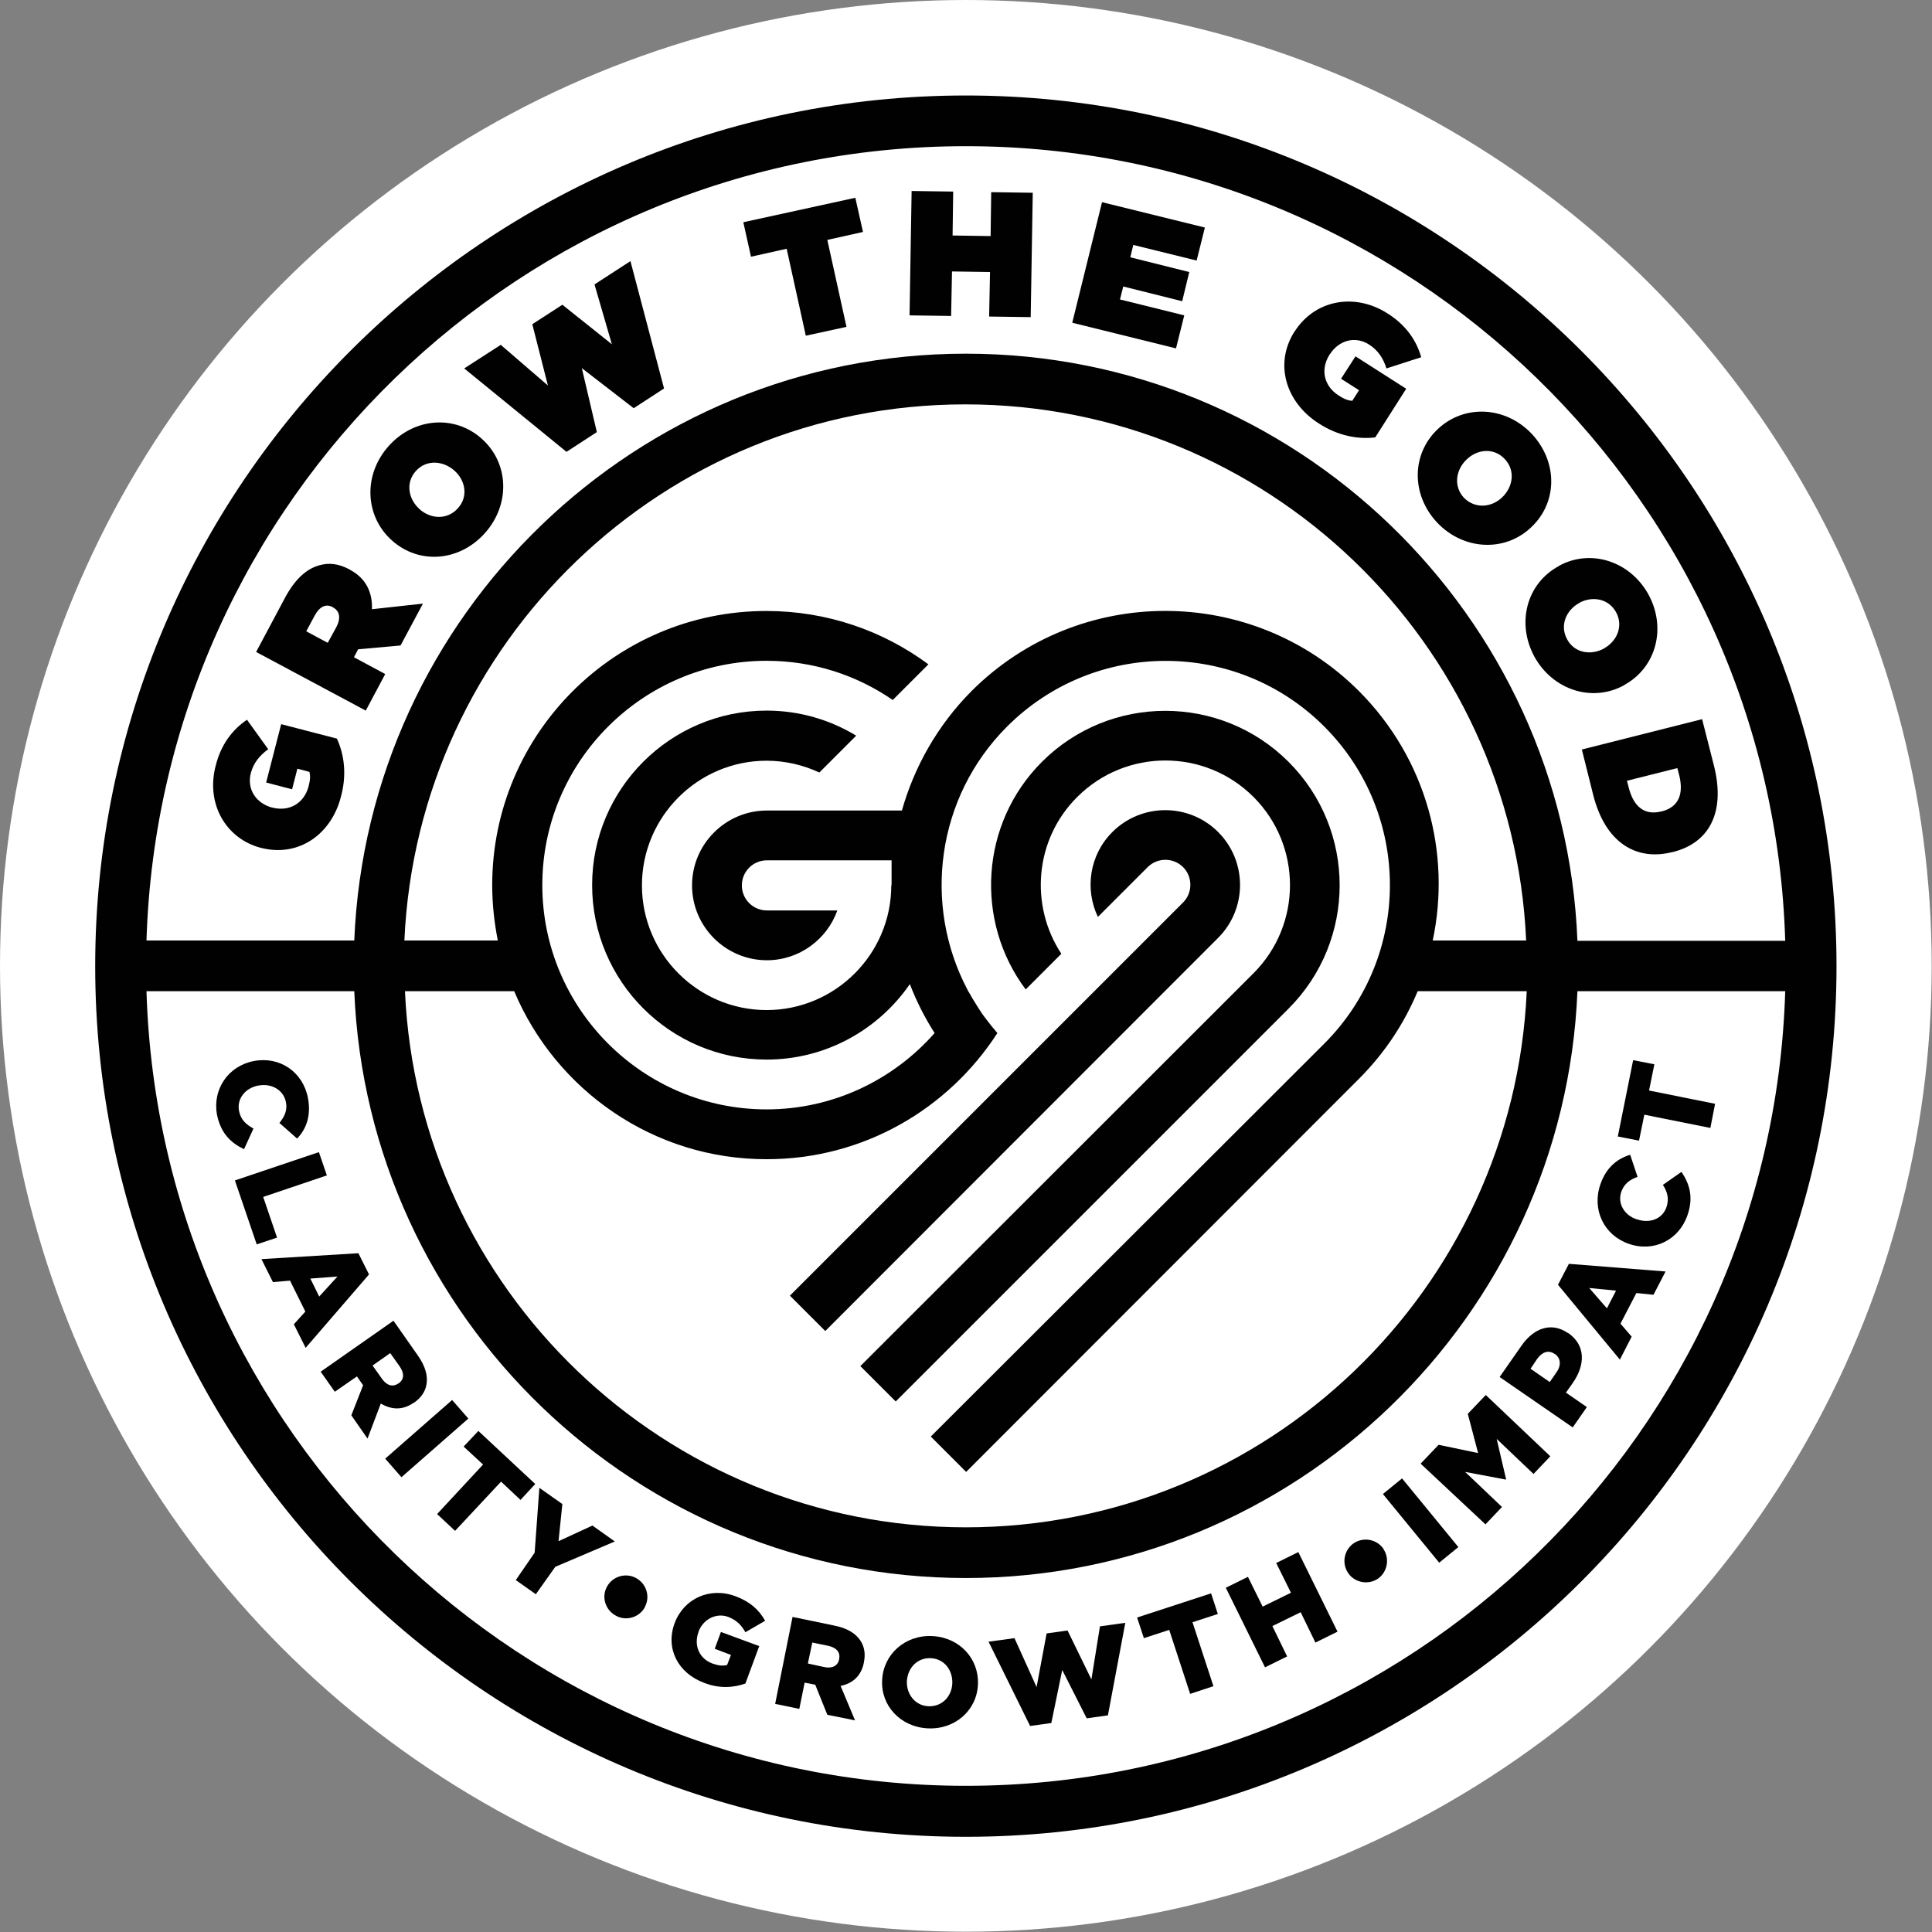 <?xml version="1.0" encoding="UTF-8"?>
<!-- Generator: Adobe Illustrator 27.1.1, SVG Export Plug-In . SVG Version: 6.00 Build 0)  -->
<svg xmlns="http://www.w3.org/2000/svg" xmlns:xlink="http://www.w3.org/1999/xlink" version="1.1" id="Layer_1" x="0px" y="0px" viewBox="0 0 655.5 655.5" style="enable-background:new 0 0 655.5 655.5;" xml:space="preserve">
<rect x="0" y="0" width="655.5" height="655.5" fill="#808080" stroke="none"/>
<style type="text/css">
	.st0{fill:#FFFFFF;}
	.st1{fill:#010101;}
</style>
<g>
	<circle class="st0" cx="327.7" cy="327.7" r="327.7"></circle>
	<g>
		<g>
			<path class="st1" d="M88.7,287.7l-0.1,0c-12.2-3.2-18.8-15.2-15.4-28c1.8-7.1,5.6-12.1,10.6-15.5l7.2,10c-3,2.2-5,4.7-5.9,8.1     c-1.4,5.4,1.7,10.2,7.2,11.7l0.1,0c5.8,1.5,10.8-1.5,12.3-7.2c0.6-2.3,0.6-3.6,0.3-4.9l-4.1-1.1l-1.8,7l-8.8-2.3l5.1-19.8     l18.9,4.9c2.5,5.4,3.4,12.2,1.4,19.6C112.5,283,101.4,290.9,88.7,287.7z"></path>
			<path class="st1" d="M86.9,221.2l9.7-18.2c3.5-6.6,7.4-9.9,11.4-11.1c3.5-1.1,6.8-0.7,10.6,1.3l0.1,0.1c5.5,2.9,7.7,7.7,7.5,13.4     l17.3-1.9l-7.6,14.2l-14.4,1.3l-1.4,2.7l10.6,5.7l-6.6,12.4L86.9,221.2z M114.1,212.8c1.6-3,1.2-5.5-1.1-6.7l-0.1-0.1     c-2.4-1.3-4.5-0.1-6.1,2.8l-2.9,5.4l7.3,3.9L114.1,212.8z"></path>
			<path class="st1" d="M132.9,183.3L132.9,183.3c-9.2-8.3-9.7-22.3-1-32c8.7-9.7,22.5-10.6,31.6-2.4l0.1,0.1     c9.1,8.2,9.6,22.2,0.9,31.9C155.8,190.6,142.1,191.6,132.9,183.3z M154.2,159.7L154.2,159.7c-3.8-3.4-9.5-3.9-13.1,0.1     c-3.6,4-2.5,9.5,1.1,12.8l0.1,0.1c3.7,3.4,9.4,3.8,13-0.2C159,168.5,157.9,163,154.2,159.7z"></path>
			<path class="st1" d="M157.5,125l12.4-8l16,13.8l-5.3-20.8l10.2-6.6l16.8,13.4l-5.9-20.3l12.2-7.9l11.4,43.2l-10.3,6.7l-17.6-13.6     l5.1,21.7l-10.3,6.7L157.5,125z"></path>
			<path class="st1" d="M266.9,84.4l-12.1,2.7l-2.6-11.7l38-8.3l2.6,11.6l-12.1,2.7l6.5,29.5l-13.8,3L266.9,84.4z"></path>
			<path class="st1" d="M309.3,64.8l14.1,0.2l-0.2,14.9l12.9,0.2l0.2-14.9l14.1,0.2l-0.7,42.2l-14.1-0.2l0.3-15.1L323,92.1     l-0.3,15.1l-14.1-0.2L309.3,64.8z"></path>
			<path class="st1" d="M373.9,68.6l34.9,8.6L406,88.4l-21.5-5.3l-1,4.2l20,5l-2.4,9.9l-20-5l-1.1,4.4l21.8,5.4l-2.8,11.2l-35.2-8.7     L373.9,68.6z"></path>
			<path class="st1" d="M439.2,112.5l0.1-0.1c6.8-10.6,20.2-13.2,31.4-6.1c6.2,3.9,9.8,9,11.5,14.9l-11.8,3.8     c-1.1-3.5-2.9-6.2-5.9-8.1c-4.7-3-10.2-1.5-13.3,3.3l-0.1,0.1c-3.2,5.1-1.9,10.7,3.1,13.9c2,1.3,3.3,1.7,4.6,1.8l2.3-3.6     l-6.1-3.9l4.9-7.6l17.2,11l-10.5,16.5c-5.9,0.7-12.6-0.5-19.1-4.7C436.3,136.6,432.2,123.5,439.2,112.5z"></path>
			<path class="st1" d="M487.8,145.6L487.8,145.6c9-8.5,23-7.8,31.9,1.6c8.9,9.5,8.8,23.3-0.2,31.7l-0.1,0.1     c-8.9,8.4-22.9,7.7-31.8-1.7C478.7,167.8,478.9,154,487.8,145.6z M509.6,168.8L509.6,168.8c3.7-3.5,4.7-9.1,0.9-13.1     c-3.7-3.9-9.2-3.3-12.8,0.1l-0.1,0.1c-3.6,3.4-4.6,9-0.9,13C500.5,172.7,506,172.2,509.6,168.8z"></path>
			<path class="st1" d="M528.8,192.1l0.1-0.1c10.7-5.9,24.1-1.7,30.4,9.7c6.2,11.4,2.6,24.8-8.2,30.7l-0.1,0.1     c-10.7,5.9-24.1,1.7-30.4-9.7C514.4,211.3,518,198,528.8,192.1z M544.1,220.1l0.1-0.1c4.4-2.4,6.7-7.6,4.1-12.3     c-2.6-4.7-8.1-5.5-12.4-3.2l-0.1,0.1c-4.4,2.4-6.7,7.6-4.1,12.3C534.2,221.6,539.7,222.4,544.1,220.1z"></path>
			<path class="st1" d="M577.5,244l4,15.7c4.1,16.2-1.8,26.4-14,29.4l-0.1,0c-12.2,3.1-22.8-3.1-26.9-19.6l-3.8-15.2L577.5,244z      M569.1,260.6l-17.1,4.3l0.6,2.3c1.6,6.3,5.2,9.6,11.1,8.1l0.1,0c5.9-1.5,7.5-6.1,5.9-12.4L569.1,260.6z"></path>
		</g>
		<g>
			<path class="st1" d="M86.1,360L86.1,360c8.7-1.7,16.7,3.6,18.4,12.6c1.1,6-0.6,10.5-3.7,13.7l-6-5.3c1.7-2.1,2.8-4.3,2.2-7.1     c-0.8-4.1-4.9-6.4-9.2-5.6l-0.1,0c-4.4,0.8-7.4,4.4-6.6,8.6c0.6,3.1,2.4,4.6,4.9,6l-3.2,7c-4.4-2.1-7.9-5.3-9.2-11.8     C72.1,369.7,77.3,361.7,86.1,360z"></path>
			<path class="st1" d="M108.2,390.9l2.7,7.9l-21.6,7.3l4.7,13.8l-6.9,2.3l-7.4-21.7L108.2,390.9z"></path>
			<path class="st1" d="M121.6,425.2l3.6,7.2l-21.5,24.9l-4-8l3.9-4.3l-5.2-10.5l-5.8,0.5l-3.9-7.8L121.6,425.2z M108.3,439.9     l6.2-6.8l-9.2,0.7L108.3,439.9z"></path>
			<path class="st1" d="M133.5,448.1l8.2,11.7c2.7,3.8,3.5,7.1,3,9.9c-0.4,2.5-1.9,4.6-4.2,6.2l-0.1,0c-3.8,2.7-7.7,2.4-11.2,0.3     l-4.5,11.9l-5.5-7.9l4-10.2l-2.1-3l-7.5,5.2l-4.8-6.8L133.5,448.1z M129.6,467.8c1.6,2.3,3.7,2.9,5.5,1.6l0.1,0     c2-1.4,2-3.5,0.4-5.8l-3.2-4.5l-6,4.2L129.6,467.8z"></path>
			<path class="st1" d="M153.4,475l5.5,6.3l-22.7,19.9l-5.5-6.3L153.4,475z"></path>
			<path class="st1" d="M163.9,496.9l-6.6-6.1l5-5.3l19.3,18l-5,5.4l-6.6-6.2l-15.6,16.7l-6.1-5.7L163.9,496.9z"></path>
			<path class="st1" d="M181.4,526.8l1.6-22l7.8,5.5l-1.3,12.6l11.5-5.3l7.6,5.4l-20.2,8.6l-6.6,9.3l-6.8-4.8L181.4,526.8z"></path>
			<path class="st1" d="M205.9,538.4L205.9,538.4c1.9-3.6,6.4-4.9,9.9-3c3.5,1.9,4.9,6.3,3,9.8l0,0.1c-1.9,3.5-6.4,4.8-9.8,2.9     C205.4,546.3,204,541.9,205.9,538.4z"></path>
			<path class="st1" d="M228.9,550.7L228.9,550.7c3.1-8.3,11.9-12.4,20.7-9.1c5,1.9,7.9,4.6,10,8.3l-6.7,3.9c-1.4-2.5-3-4.1-5.8-5.2     c-4-1.5-8.5,0.7-10.1,5l0,0.1c-1.7,4.6,0.3,9.1,4.7,10.7c1.9,0.7,3.5,0.9,5,0.5l1.3-3.4l-5.5-2.1l2.1-5.7l13,4.8l-4.7,12.7     c-4,1.4-8.7,1.8-13.9-0.2C230,567.7,225.7,559.3,228.9,550.7z"></path>
			<path class="st1" d="M268.9,548.6l14,2.9c4.6,0.9,7.4,2.7,9,5.1c1.4,2.1,1.8,4.6,1.2,7.4l0,0.1c-0.9,4.6-3.9,7.1-7.9,7.9     l4.9,11.7l-9.4-1.9l-4.1-10.2l-3.6-0.7l-1.8,8.9l-8.2-1.7L268.9,548.6z M279.6,565.6c2.7,0.6,4.7-0.4,5.1-2.6l0-0.1     c0.5-2.4-1-3.9-3.7-4.5l-5.4-1.1l-1.5,7.1L279.6,565.6z"></path>
			<path class="st1" d="M299.3,570L299.3,570c0.4-8.7,7.8-15.4,17.1-14.9c9.3,0.5,15.8,7.8,15.4,16.4l0,0.1     c-0.4,8.7-7.8,15.3-17.1,14.8C305.4,585.9,298.8,578.6,299.3,570z M323.1,571.2L323.1,571.2c0.2-4.5-2.7-8.4-7.3-8.6     c-4.6-0.2-7.8,3.3-8.1,7.7l0,0.1c-0.2,4.3,2.7,8.3,7.3,8.5C319.7,579.1,322.9,575.5,323.1,571.2z"></path>
			<path class="st1" d="M335.4,557l8.8-1.2l7.5,16.6l3.4-18.2l7.1-1l8.1,16.6l2.9-18l8.6-1.2l-5.9,31.4l-7.2,1l-8.3-16.4l-3.7,18     l-7.2,1L335.4,557z"></path>
			<path class="st1" d="M396.7,553l-8.6,2.8l-2.3-7l25.1-8.2l2.3,7l-8.6,2.8l7.1,21.7l-7.9,2.6L396.7,553z"></path>
			<path class="st1" d="M415.9,538.7l7.5-3.7l5,10.1l9.6-4.7l-5-10.1l7.5-3.7l13.3,27l-7.5,3.7l-5-10.3l-9.6,4.7l5,10.3l-7.5,3.7     L415.9,538.7z"></path>
			<path class="st1" d="M457.4,533.7L457.4,533.7c-2.3-3.4-1.3-7.9,1.9-10.1c3.3-2.2,7.8-1.4,10.1,1.9l0,0.1c2.2,3.3,1.3,7.9-2,10.1     C464.2,537.8,459.6,537,457.4,533.7z"></path>
			<path class="st1" d="M469.2,506.9l6.5-5.3l19.1,23.3l-6.5,5.3L469.2,506.9z"></path>
			<path class="st1" d="M482,496.6l6.1-6.4l13.4,2.8l-3.5-13.3l6.1-6.4l21.9,20.8l-5.7,6l-12.5-11.9l3.2,13.7l-0.1,0.1l-13.8-2.6     l12.5,11.9l-5.6,5.9L482,496.6z"></path>
			<path class="st1" d="M508.8,467.2l7.4-10.6c4.3-6.2,10.3-8.1,15.8-4.3l0.1,0c5.9,4.1,5.8,10.7,1.6,16.8l-2.4,3.4l7.1,4.9     l-4.8,6.9L508.8,467.2z M528.1,465.6c1.7-2.4,1.4-4.8-0.5-6.2l-0.1,0c-2.1-1.5-4.3-0.7-6,1.7l-2.2,3.3l6.5,4.5L528.1,465.6z"></path>
			<path class="st1" d="M528.6,435.9l3.7-7.1l32.8,2.6l-4.1,7.9l-5.8-0.6l-5.4,10.4l3.8,4.4l-4,7.8L528.6,435.9z M548.3,437.9     l-9.1-0.9l6,6.9L548.3,437.9z"></path>
			<path class="st1" d="M552.6,422L552.6,422c-8.4-2.9-12.6-11.6-9.6-20.2c2-5.8,5.8-8.7,10.1-10l2.5,7.5c-2.6,0.9-4.5,2.3-5.5,5     c-1.4,4,1,8,5.2,9.4l0.1,0c4.3,1.5,8.6-0.1,10-4.1c1-3,0.3-5.2-1.2-7.6l6.3-4.4c2.7,4,4.2,8.6,2,14.8     C569.6,420.7,561.1,425,552.6,422z"></path>
			<path class="st1" d="M557.9,378.2l-1.8,8.8l-7.2-1.4l5.2-25.9l7.2,1.4l-1.8,8.9l22.4,4.5l-1.6,8.2L557.9,378.2z"></path>
		</g>
	</g>
	<g>
		<path class="st1" d="M327.7,32.4c-162.9,0-295.4,132.5-295.4,295.4s132.5,295.4,295.4,295.4s295.4-132.5,295.4-295.4    S490.6,32.4,327.7,32.4z M327.7,49.6c150.5,0,273.5,120.1,278,269.6h-70.5C530.8,208.6,439.4,120,327.7,120s-203,88.6-207.5,199.1    H49.7C54.3,169.7,177.2,49.6,327.7,49.6z M461.1,234.5c-36.3-36.3-95.2-36.3-131.5,0C318,246.2,310.2,260.2,306,275l-45.8,0    c-14,0-25.4,11.4-25.4,25.4c0,14,11.4,25.4,25.4,25.4h0c11,0,20.4-7.1,23.9-16.9l-23.9,0c-4.7,0-8.5-3.8-8.5-8.5    c0-4.7,3.8-8.5,8.5-8.5l42.3,0v8.5h-0.1c0,23.3-19,42.3-42.3,42.3c-23.3,0-42.3-19-42.3-42.3c0-23.3,19-42.3,42.3-42.3h0    c6.4,0,12.5,1.5,17.9,4l12.5-12.5c-8.9-5.4-19.3-8.5-30.4-8.5h0c-32.6,0-59.2,26.5-59.2,59.2c0,32.6,26.5,59.2,59.2,59.2h0    c20.1,0,37.9-10.1,48.6-25.6c2.2,5.7,5,11.3,8.4,16.6c-13.9,15.8-34.3,25.9-57,25.9c-41.9,0-76.1-34.1-76.1-76.1    c0-41.9,34.1-76.1,76.1-76.1h0c15.9,0,30.6,4.9,42.8,13.3l12.1-12.1c-15.4-11.4-34.4-18.1-55-18.1h0c-51.3,0-93,41.7-93,93    c0,6.4,0.7,12.7,1.9,18.8h-31.7c4.5-101.1,88.1-181.9,190.3-181.9c102.2,0,185.8,80.8,190.3,181.9h-31.7    C492.4,289.5,484,257.5,461.1,234.5z M174.5,336.4c14.1,33.4,47.2,57,85.7,56.9c32.8,0,61.6-17.1,78.2-42.8    c-1.3-1.5-2.6-3.1-3.8-4.7c-0.8-1-1.5-2-2.2-3.1c-0.4-0.6-0.8-1.3-1.2-1.9c-0.9-1.4-1.7-2.8-2.5-4.2c-0.2-0.3-0.4-0.6-0.5-0.9    c-15.1-28.7-10.6-65.1,13.5-89.2c29.7-29.7,77.9-29.7,107.6,0c29.7,29.7,29.7,77.9,0,107.6L315.8,487.4l12,12L461.1,366    c8.8-8.8,15.4-18.9,19.9-29.7h37c-4.5,101.1-88.1,181.9-190.3,181.9c-102.2,0-185.8-80.8-190.3-181.9H174.5z M327.7,605.9    c-150.5,0-273.5-120.1-278-269.6h70.5c4.5,110.6,95.9,199.1,207.5,199.1s203-88.6,207.5-199.1h70.5    C601.2,485.8,478.3,605.9,327.7,605.9z"></path>
		<path class="st1" d="M413.3,318.2c9.9-9.9,9.9-26,0-35.9c-9.9-9.9-26-9.9-35.9,0l0,0c-7.8,7.8-9.4,19.4-4.9,28.8l16.9-16.9    c3.3-3.3,8.7-3.3,12,0c3.3,3.3,3.3,8.7,0,12L268,439.6l12,12L413.3,318.2z"></path>
		<path class="st1" d="M360.1,323.6c-10.8-16.4-9.1-38.8,5.4-53.2c16.5-16.5,43.3-16.5,59.8,0c16.5,16.5,16.5,43.3,0,59.8    L291.9,463.5l12,12l133.3-133.3c23.1-23.1,23.1-60.6,0-83.7c-23.1-23.1-60.6-23.1-83.7,0c-21,21-22.8,54.1-5.5,77.2L360.1,323.6z"></path>
	</g>
</g>
</svg>
